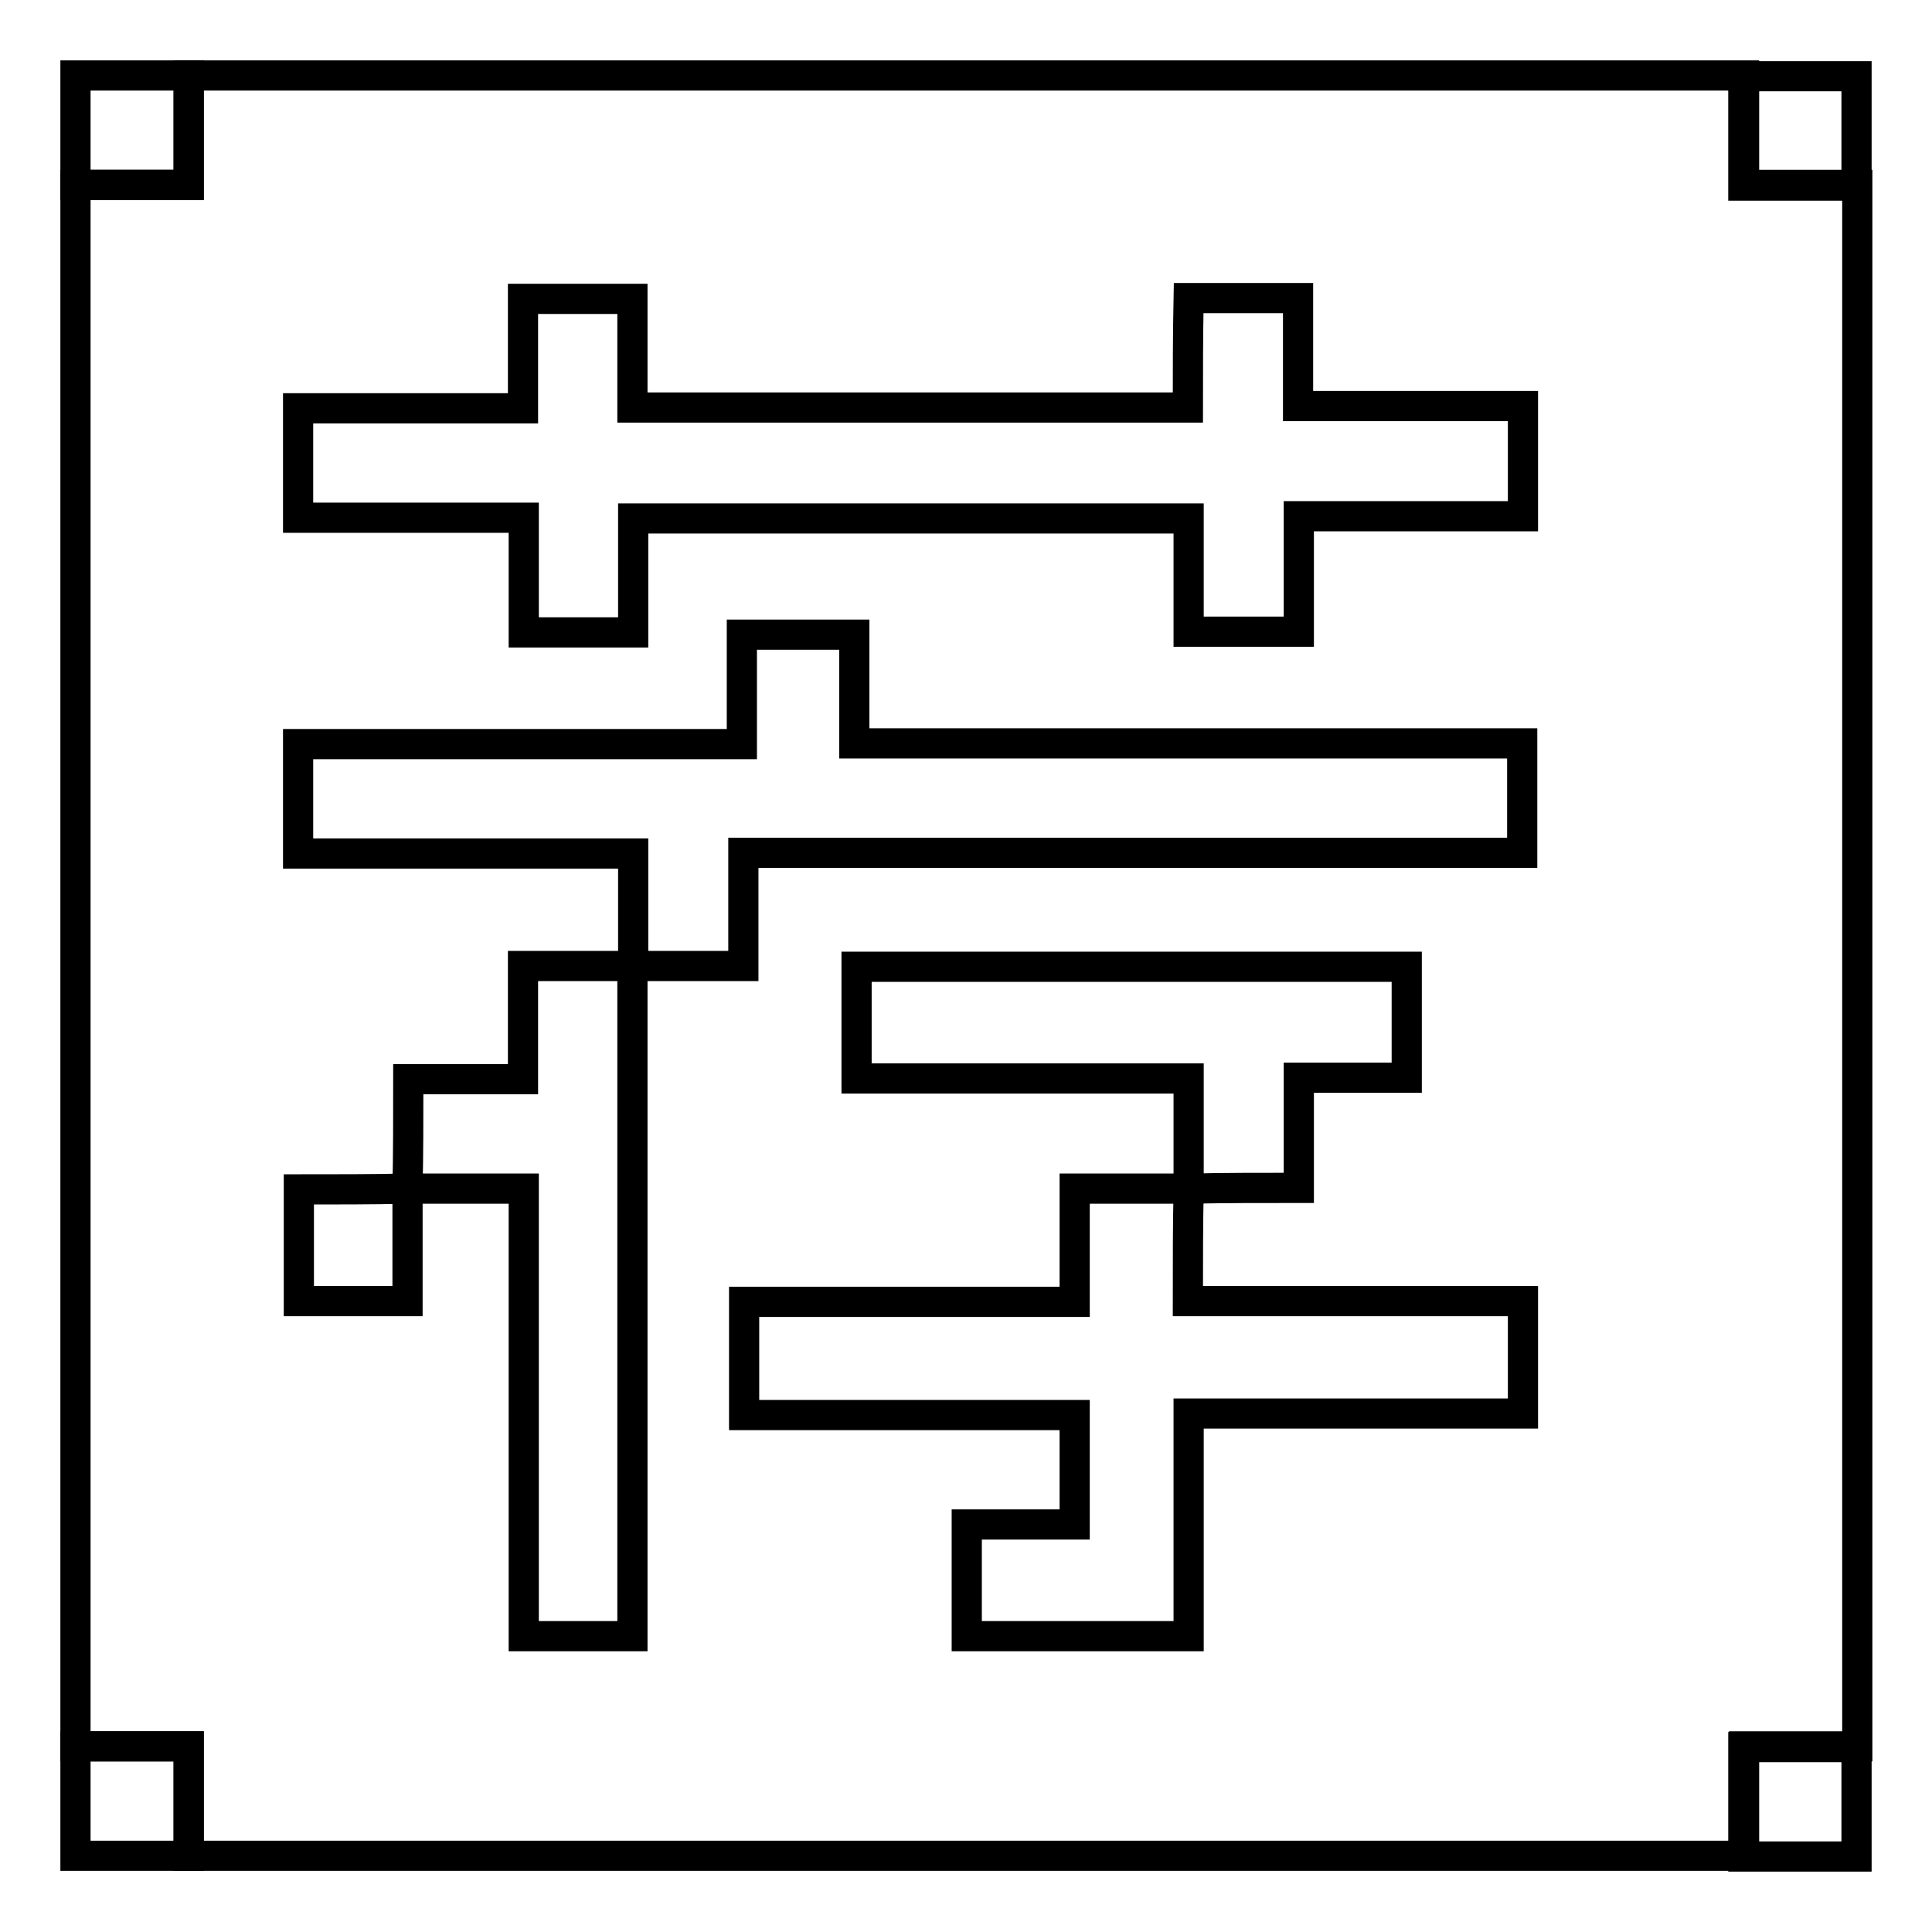 <?xml version="1.0" encoding="utf-8"?>
<!-- Svg Vector Icons : http://www.onlinewebfonts.com/icon -->
<!DOCTYPE svg PUBLIC "-//W3C//DTD SVG 1.1//EN" "http://www.w3.org/Graphics/SVG/1.1/DTD/svg11.dtd">
<svg version="1.1" xmlns="http://www.w3.org/2000/svg" xmlns:xlink="http://www.w3.org/1999/xlink" x="0px" y="0px" viewBox="0 0 256 256" enable-background="new 0 0 256 256" xml:space="preserve">
<g><g><path stroke-width="4" fill-opacity="0" stroke="#000000"  d="M10,231.4c0-69,0-137.9,0-206.9c4.9,0,9.9,0,15,0c0-5,0-9.8,0-14.5c68.7,0,137.4,0,206.1,0c0,4.8,0,9.6,0,14.5c5.2,0,10,0,15,0c0,69,0,137.9,0,206.9c-4.9,0-9.9,0-15,0c0,5,0,9.8,0,14.5c-68.7,0-137.4,0-206.1,0c0-4.8,0-9.6,0-14.5C19.8,231.4,14.9,231.4,10,231.4z M54,157.5c5.1,0,10.2,0,15.4,0c0,20,0,39.6,0,59.3c4.9,0,9.7,0,14.4,0c0-29.7,0-59.2,0-88.8c4.8,0,9.6,0,14.7,0c0-5.1,0-10,0-15c34.5,0,68.8,0,103.2,0c0-4.9,0-9.6,0-14.5c-29.5,0-58.9,0-88.5,0c0-4.9,0-9.7,0-14.4c-5,0-9.9,0-14.9,0c0,4.8,0,9.6,0,14.5c-19.8,0-39.3,0-58.8,0c0,4.9,0,9.6,0,14.5c14.8,0,29.5,0,44.4,0c0,5.1,0,10,0,14.9c-4.8,0-9.6,0-14.6,0c0,5.1,0,9.9,0,15c-5.2,0-10.2,0-15.2,0C54.1,148,54.1,152.8,54,157.5c-4.7,0.1-9.6,0.1-14.4,0.1c0,5.1,0,9.9,0,14.8c4.9,0,9.6,0,14.4,0C54,167.2,54,162.4,54,157.5z M157.5,157.5c-5,0-9.9,0-15.1,0c0,5.1,0,10,0,15c-14.7,0-29.3,0-43.8,0c0,5,0,9.9,0,15c14.7,0,29.3,0,43.8,0c0,4.9,0,9.6,0,14.5c-4.8,0-9.6,0-14.3,0c0,5.1,0,10,0,14.8c9.8,0,19.5,0,29.4,0c0-9.8,0-19.6,0-29.5c14.9,0,29.6,0,44.3,0c0-5,0-9.9,0-14.9c-14.8,0-29.5,0-44.4,0C157.4,167.2,157.4,162.3,157.5,157.5c4.7-0.1,9.6-0.1,14.6-0.1c0-5,0-9.7,0-14.6c4.9,0,9.6,0,14.3,0c0-5,0-9.9,0-14.7c-24.4,0-48.7,0-72.9,0c0,5,0,9.8,0,14.8c14.7,0,29.3,0,44,0C157.5,148,157.5,152.8,157.5,157.5z M157.4,54c-24.6,0-49,0-73.6,0c0-4.9,0-9.6,0-14.4c-4.9,0-9.6,0-14.5,0c0,4.8,0,9.6,0,14.5c-10.1,0-19.9,0-29.8,0c0,4.9,0,9.6,0,14.5c9.9,0,19.8,0,29.9,0c0,5.2,0,10.2,0,15.2c4.9,0,9.6,0,14.5,0c0-5.1,0-10.1,0-15.1c24.6,0,49,0,73.6,0c0,5.1,0,10.1,0,15c4.9,0,9.6,0,14.6,0c0-5.1,0-10.1,0-15.3c10,0,19.8,0,29.7,0c0-4.9,0-9.6,0-14.6c-10,0-19.8,0-29.8,0c0-4.9,0-9.6,0-14.3c-4.9,0-9.6,0-14.5,0C157.4,44.5,157.4,49.2,157.4,54z"/><path stroke-width="4" fill-opacity="0" stroke="#000000"  d="M25,10c0,4.8,0,9.5,0,14.5c-5.1,0-10,0-15,0c0-4.8,0-9.6,0-14.5C15,10,20,10,25,10z"/><path stroke-width="4" fill-opacity="0" stroke="#000000"  d="M246,24.6c-4.9,0-9.8,0-15,0c0-4.9,0-9.8,0-14.5c5,0,10,0,15,0C246,14.9,246,19.7,246,24.6z"/><path stroke-width="4" fill-opacity="0" stroke="#000000"  d="M10,231.4c4.9,0,9.8,0,15,0c0,4.9,0,9.8,0,14.5c-5,0-10,0-15,0C10,241.1,10,236.3,10,231.4z"/><path stroke-width="4" fill-opacity="0" stroke="#000000"  d="M231,246c0-4.8,0-9.5,0-14.5c5.1,0,10,0,15,0c0,4.8,0,9.7,0,14.5C241,246,236,246,231,246z"/></g></g>
</svg>